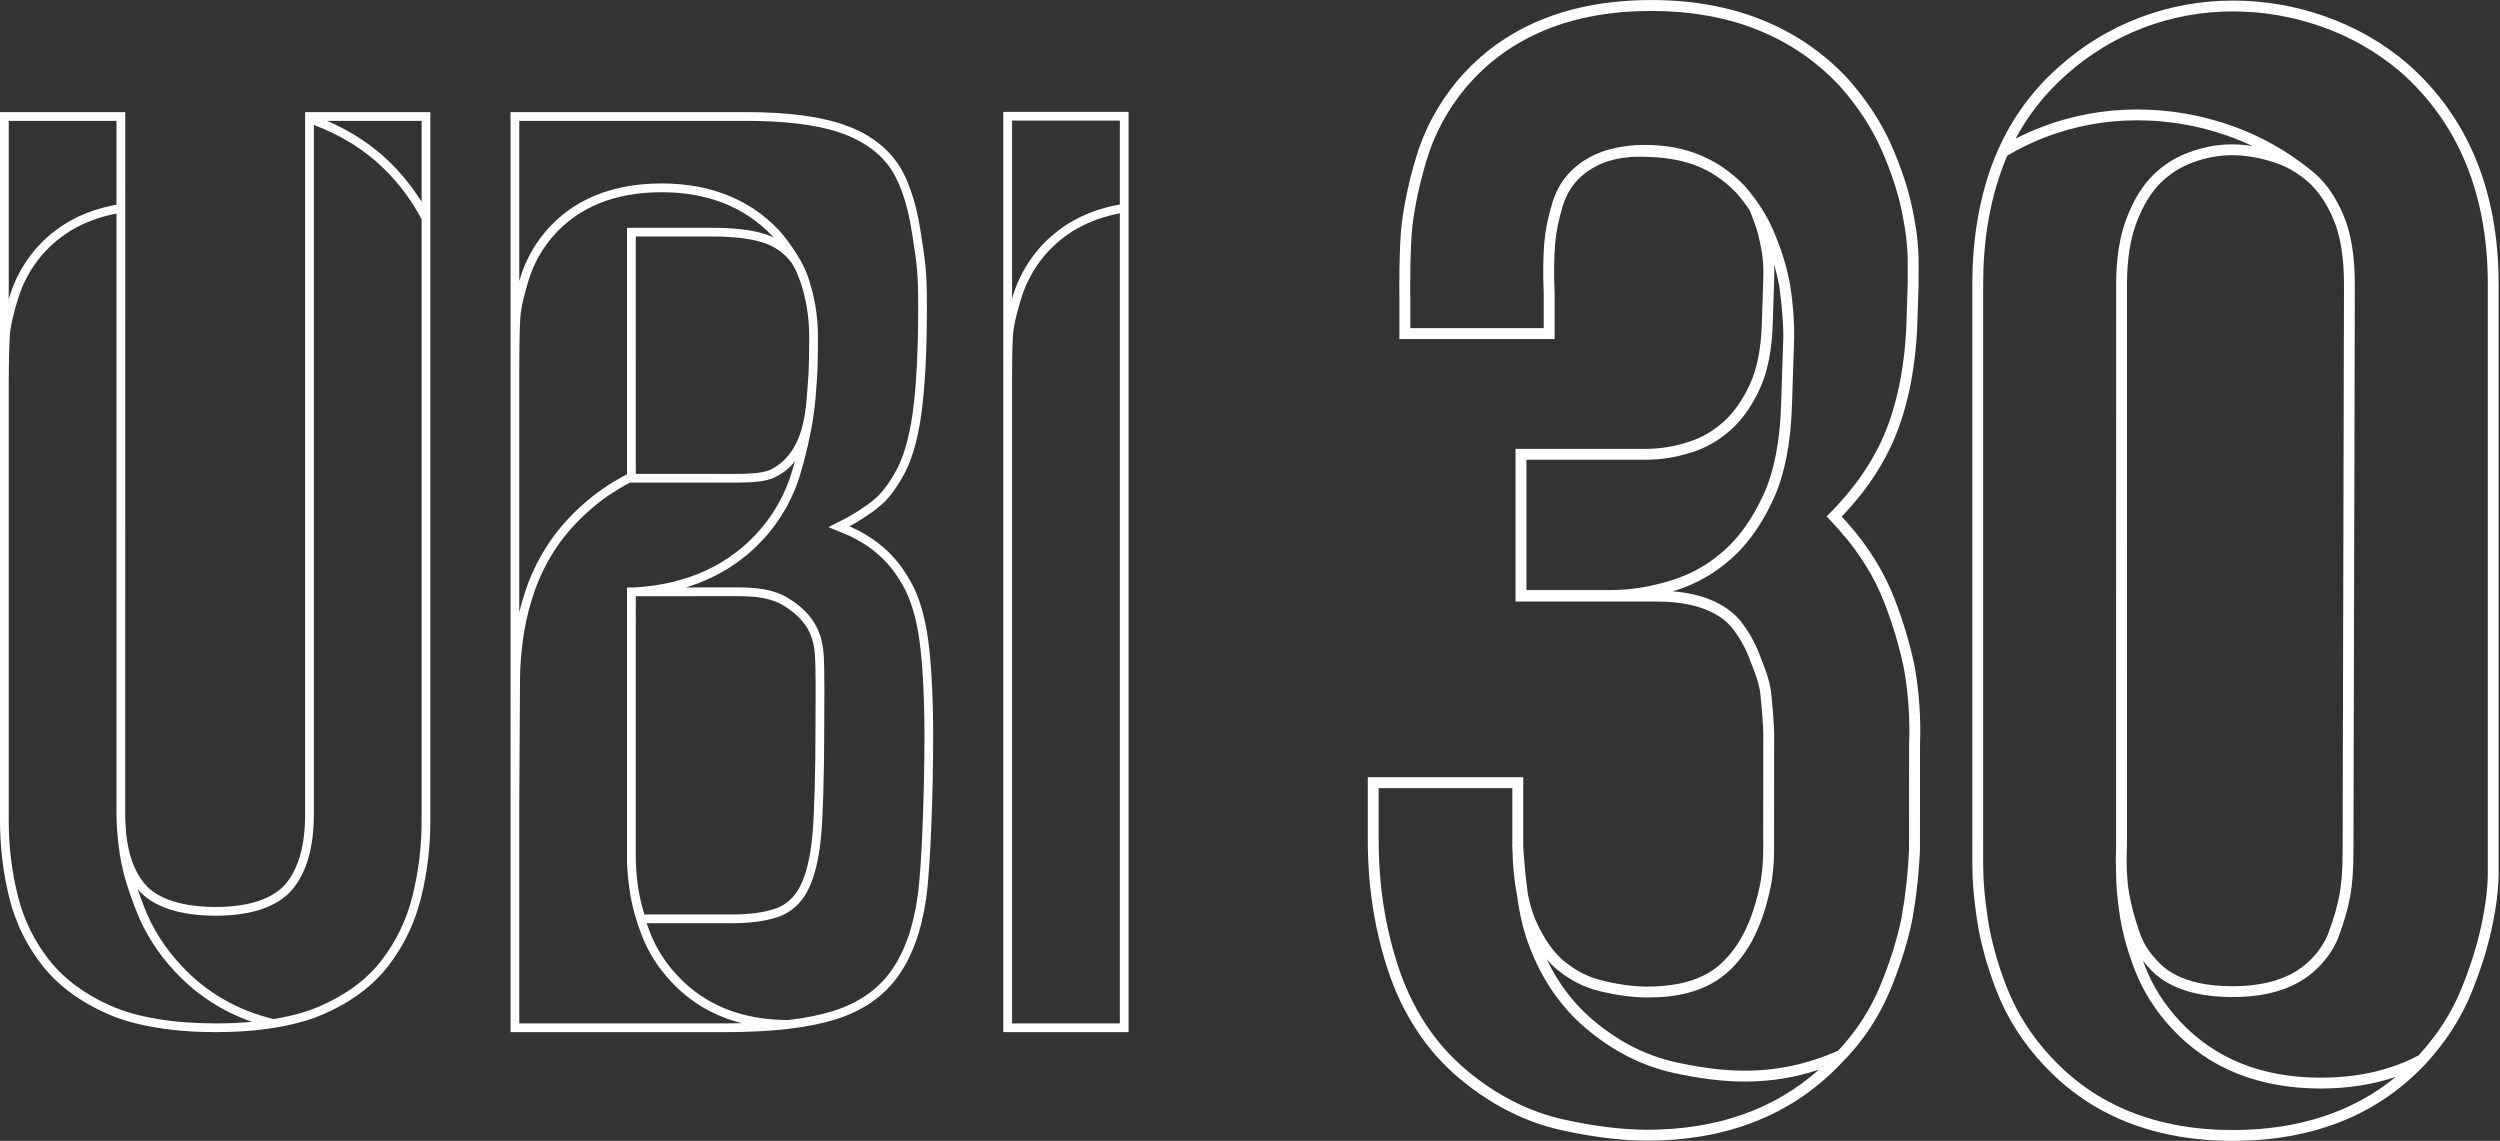 <svg id="Calque_1" version="1.1" xmlns="http://www.w3.org/2000/svg" xmlns:xlink="http://www.w3.org/1999/xlink" x="0px" y="0px" viewBox="0 0 393 179.343" enable-background="new 0 0 393 179.343" xml:space="preserve">
    <rect x="0" y="0" width="393" height="179.343" fill="#333333" stroke="none"/>
    <g>
        <path fill="#FFFFFF" d="M301.033,105.058l-0.048-0.258c-0.682-3.401-1.745-6.987-3.166-10.67						c-1.635-4.223-4.078-8.182-7.264-11.767c-0.339-0.396-0.686-0.782-1.04-1.159						c3.289-3.415,5.87-7.084,7.698-10.954c2.416-5.114,3.818-11.413,4.169-18.724						l0.221-6.825l0.005-3.547c0-2.411-0.312-5.106-0.959-8.255						c-0.64-3.096-1.718-6.396-3.206-9.815c-1.631-3.741-3.97-7.34-6.95-10.696						l-0.236-0.257c-7.663-8.044-17.977-12.123-30.655-12.123						c-13.03,0-23.244,4.209-30.36,12.511l-0.09,0.106						c-3.002,3.603-5.191,7.637-6.504,11.985c-1.091,3.603-1.859,7.117-2.282,10.434						c-0.45,3.497-0.404,11.319-0.378,11.739v6.514h24.398V46.115						c-0.126-3.003-0.098-5.625,0.081-7.788c0.156-1.858,0.562-3.865,1.207-5.965						c0.454-1.473,1.138-2.725,2.035-3.76c1.136-1.287,2.53-2.257,4.266-2.966						c1.236-0.507,2.718-0.815,4.44-0.973c8.351-0.269,12.81,1.816,16.579,5.697						c0.73,0.849,1.389,1.706,1.98,2.566c0.032,0.071,0.072,0.142,0.102,0.213						c0.783,1.828,1.33,3.552,1.625,5.121l0.064,0.315						c0.375,1.696,0.518,3.475,0.424,5.29l-0.225,6.914						c-0.107,3.926-0.741,7.172-1.884,9.651c-1.135,2.459-2.53,4.438-4.143,5.877						c-1.634,1.456-3.397,2.48-5.386,3.129c-2.32,0.756-4.547,1.123-6.809,1.123						h-20.497v24.002h22.218c7.613,0,10.531,2.72,11.61,3.875						c1.259,1.567,2.197,3.173,2.864,4.906c0.829,2.157,1.438,3.532,1.756,5.442						c0,0,0.598,5.397,0.495,7.616l-0.011,17.245c0,1.979-0.173,4.007-0.624,6.009						c-1.429,6.358-3.586,9.195-4.896,10.692c-1.768,2.037-5.007,4.743-12.699,4.743						c-2.185,0-4.628-0.334-7.264-0.993c-2.046-0.511-3.924-1.471-5.744-2.937						c-1.691-1.362-3.197-3.491-4.474-6.33c-0.537-1.191-0.969-2.623-1.295-4.256						c-0.344-2.424-0.56-4.954-0.718-7.235c-0.008-0.395-0.013-0.793-0.013-1.2						v-9.958h-24.433v9.958c0,7.043,1.032,13.793,3.066,20.064						c2.296,7.078,6.07,12.873,11.212,17.219c4.96,4.2,10.422,6.977,16.223,8.253						c4.903,1.083,9.425,1.633,13.441,1.633c12.658,0,22.958-4.137,30.615-12.296						c3.306-3.338,5.875-7.217,7.637-11.527c1.509-3.686,2.628-7.231,3.325-10.537						l0.055-0.278c0.65-3.586,1.062-7.294,1.224-11.02l0.011-16.587						C301.976,113.007,301.709,108.97,301.033,105.058z M253.061,92.76h-13.104v-20.49						h18.786c2.445,0,4.845-0.395,7.34-1.208c2.22-0.725,4.181-1.863,5.994-3.48						c1.791-1.597,3.324-3.763,4.557-6.437c1.242-2.689,1.928-6.162,2.041-10.312						l0.225-6.897c0.041-0.803,0.028-1.598-0.016-2.385						c0.303,1.027,0.549,2.021,0.727,2.976l0.101,0.494						c0.466,3.425,0.646,6.371,0.627,7.855l-0.343,10.549						c-0.159,5.871-1.1,10.71-2.795,14.383c-1.681,3.645-3.737,6.566-6.111,8.684						c-2.401,2.14-4.989,3.644-7.91,4.597						C259.728,92.214,256.418,92.76,253.061,92.76z M258.957,177.595						c-3.891,0-8.289-0.536-13.074-1.593c-5.529-1.217-10.74-3.871-15.485-7.889						c-4.897-4.139-8.493-9.67-10.688-16.441c-1.979-6.1-2.983-12.673-2.983-19.535						v-8.246h21.009v8.246c0,0.207,0.003,0.411,0.005,0.616l-0.035,0.002						c0.015,0.219,0.03,0.44,0.045,0.661c0.058,2.718,0.302,5.185,0.721,7.339						c0.322,2.288,0.754,4.475,1.362,6.347c1.941,5.985,5.136,10.889,9.497,14.573						c4.194,3.551,8.814,5.9,13.731,6.982c4.097,0.906,7.884,1.366,11.257,1.366						c3.971,0,7.798-0.614,11.604-1.861C278.893,174.419,269.844,177.595,258.957,177.595z						M300.113,116.996l-0.001,0.032v0.031l-0.011,16.551						c-0.16,3.634-0.563,7.252-1.193,10.728l-0.05,0.255						c-0.675,3.203-1.763,6.649-3.234,10.242c-1.576,3.854-3.838,7.34-6.714,10.382						l-0.009-0.02c-4.807,2.096-9.577,3.115-14.583,3.115						c-3.248,0-6.912-0.447-10.888-1.326c-4.643-1.022-9.016-3.247-12.995-6.616						c-3.047-2.575-5.49-5.793-7.302-9.593c0.556,0.648,1.136,1.228,1.74,1.714						c2.015,1.624,4.11,2.692,6.403,3.265c2.771,0.693,5.355,1.044,7.679,1.044						c4.019,0,9.843-0.553,13.986-5.327c1.563-1.787,3.812-4.916,5.279-11.445						c0.442-1.963,0.665-4.111,0.665-6.382l0.011-17.208						c0.1-2.347-0.48-7.618-0.505-7.843l-0.005-0.048l-0.008-0.045						c-0.302-1.811-0.834-3.174-1.507-4.9c-0.108-0.278-0.222-0.569-0.339-0.874						c-0.732-1.903-1.755-3.657-3.127-5.365l-0.04-0.049l-0.043-0.047						c-2.332-2.496-5.82-3.941-10.381-4.316c0.256-0.078,0.511-0.151,0.767-0.235						c3.151-1.028,5.938-2.646,8.519-4.948c2.55-2.274,4.746-5.385,6.526-9.243						c1.793-3.885,2.787-8.949,2.952-15.049l0.342-10.527						c0.006-1.933-0.094-4.653-0.662-8.284l-0.096-0.466						c-0.46-2.452-1.312-5.14-2.533-7.99c-1.003-2.341-2.506-4.684-4.501-7.004						c-4.522-4.659-10.14-6.742-17.173-6.384c-0.004,0-0.008,0.005-0.012,0.005						c-0.029,0.002-0.06,0-0.088,0.002c-2.205,0.176-4.101,0.585-5.657,1.222						c-1.984,0.811-3.587,1.929-4.911,3.43c-1.06,1.222-1.86,2.694-2.378,4.377						c-0.682,2.219-1.111,4.347-1.277,6.326c-0.185,2.225-0.215,4.905-0.087,7.967						v5.435h-20.974v-4.843l-0.003-0.054c-0.027-0.603-0.053-8.168,0.367-11.428						c0.411-3.226,1.159-6.643,2.222-10.155c1.247-4.129,3.327-7.959,6.169-11.37						l0.087-0.102c6.776-7.905,16.553-11.913,29.06-11.913						c12.185,0,22.078,3.897,29.406,11.581l0.205,0.223						c2.861,3.221,5.102,6.668,6.66,10.243c1.44,3.309,2.483,6.498,3.099,9.477						c0.621,3.027,0.924,5.614,0.924,7.908l-0.005,3.521l-0.219,6.772						c-0.34,7.084-1.689,13.165-4.006,18.074c-1.744,3.688-4.228,7.221-7.385,10.498						l-1.13,1.174l1.118,1.187c0.337,0.357,0.668,0.726,0.985,1.098l0.01,0.012						l0.011,0.012c3.049,3.432,5.387,7.217,6.946,11.245						c1.384,3.592,2.422,7.089,3.079,10.371l0.044,0.235						C300.003,109.144,300.261,113.062,300.113,116.996z"></path>
        <path fill="#FFFFFF" d="M378.519,10.059l-0.143-0.124c-3.771-3.201-8.096-5.674-12.851-7.354						c-4.683-1.653-9.572-2.492-14.535-2.492c-5.042,0-9.969,0.902-14.651,2.681						c-4.686,1.783-8.957,4.389-12.695,7.745c-4.053,3.576-7.202,7.856-9.41,12.735						c-0.026,0.015-0.053,0.03-0.078,0.045l0.032,0.054						c-0.385,0.856-0.749,1.725-1.075,2.618c-2.032,5.564-3.061,11.855-3.061,18.7						v91.383c0,2.526,0.247,5.363,0.756,8.678c0.538,3.486,1.551,7.17,3.009,10.936						c1.664,4.317,4.175,8.274,7.464,11.763c7.342,7.907,17.336,11.916,29.708,11.916						c12.48,0,22.599-3.988,30.103-11.88c0.053-0.056,0.102-0.113,0.154-0.17						c0.031-0.016,0.063-0.029,0.092-0.046l-0.019-0.035						c3.149-3.391,5.577-7.149,7.212-11.187c1.419-3.514,2.488-6.901,3.175-10.076						c0.725-3.366,1.078-6.254,1.078-8.83V44.667						C392.786,30.056,387.987,18.412,378.519,10.059z M350.99,177.641						c-11.879,0-21.454-3.826-28.469-11.381c-3.136-3.327-5.53-7.097-7.116-11.208						c-1.415-3.656-2.395-7.217-2.914-10.581c-0.495-3.226-0.737-5.981-0.737-8.419						V44.667c0-6.646,0.996-12.741,2.959-18.116c0.259-0.71,0.538-1.408,0.836-2.094						c1.925-1.136,3.956-2.121,6.056-2.92c4.585-1.743,9.412-2.625,14.348-2.625						c4.864,0,9.659,0.821,14.252,2.443c1.327,0.469,2.615,1.007,3.87,1.6						c-1.087-0.168-2.155-0.257-3.194-0.257c-2.318,0-4.573,0.423-6.896,1.296						c-2.135,0.804-3.96,1.977-5.58,3.59c-1.61,1.606-2.975,3.823-4.054,6.587						c-1.123,2.872-1.693,6.405-1.693,10.498l-0.008,88.325						c-0.059,1.5-0.06,2.884-0.005,4.146c0,1.975,0.193,4.188,0.589,6.77						c0.421,2.729,1.211,5.604,2.349,8.544c1.314,3.406,3.295,6.527,5.881,9.271						c5.784,6.23,13.642,9.389,23.354,9.389c4.284,0,8.232-0.625,11.812-1.833						C369.872,174.825,361.273,177.641,350.99,177.641z M357.49,25.52						c1.609,0.523,3.065,1.291,4.422,2.323c0.257,0.205,0.515,0.409,0.767,0.62						c0.068,0.059,0.137,0.114,0.205,0.174c1.539,1.368,2.859,3.321,3.918,5.795						c1.112,2.604,1.674,6.046,1.674,10.211l-0.214,89.266						c0,2.66-0.163,4.908-0.483,6.667c-0.328,1.789-0.899,3.789-1.696,5.946						c-0.543,1.469-1.41,2.822-2.63,4.118c-2.798,2.956-6.91,4.393-12.572,4.393						c-8.098,0-10.893-3.055-11.812-4.058l-0.099-0.107						c-1.199-1.272-2.046-2.643-2.591-4.197c-0.813-2.311-1.394-4.489-1.723-6.471						c-0.315-1.896-0.417-4.31-0.301-7.176l0.008-88.359						c0-3.88,0.529-7.203,1.574-9.878c0.993-2.542,2.23-4.562,3.672-6.001						c1.443-1.435,3.073-2.484,4.977-3.201c2.128-0.799,4.188-1.187,6.296-1.187						C352.976,24.399,355.2,24.777,357.49,25.52z M391.084,137.12						c0,2.452-0.341,5.223-1.042,8.469c-0.664,3.074-1.703,6.37-3.088,9.798						c-1.534,3.789-3.812,7.327-6.756,10.527c-4.387,2.314-9.555,3.495-15.38,3.495						c-9.218,0-16.656-2.977-22.109-8.849c-2.44-2.588-4.303-5.523-5.537-8.723						c-0.102-0.263-0.198-0.526-0.294-0.788c0.264,0.334,0.544,0.662,0.847,0.984						l0.088,0.094c1.044,1.141,4.221,4.61,13.067,4.61						c6.156,0,10.673-1.61,13.812-4.928c1.388-1.473,2.364-3.009,2.988-4.695						c0.832-2.249,1.429-4.345,1.776-6.233c0.337-1.863,0.508-4.208,0.508-6.967						l0.216-89.27c0-4.404-0.61-8.064-1.813-10.88						c-1.154-2.698-2.611-4.842-4.328-6.376l0.001-0.002l-0.151-0.13						c-0.037-0.032-0.075-0.06-0.112-0.091c-0.271-0.233-0.546-0.456-0.825-0.668						c-3.624-2.897-7.713-5.171-12.181-6.748c-4.775-1.686-9.76-2.541-14.818-2.541						c-5.143,0-10.174,0.921-14.954,2.737c-1.417,0.539-2.802,1.166-4.151,1.856						c2.017-3.772,4.664-7.133,7.934-10.018c3.581-3.215,7.673-5.712,12.161-7.419						c4.488-1.705,9.214-2.569,14.046-2.569c4.768,0,9.468,0.806,13.968,2.395						c4.561,1.609,8.704,3.981,12.3,7.032l0.134,0.116						c9.085,8.016,13.691,19.23,13.691,33.331V137.12z"></path>
        <path fill="#FFFFFF" d="M157.722,17.59v41.367c-0.002,0.918,0,1.568,0,1.643V162.252h19.692V17.59						H157.722z M176.041,160.879h-16.946V58.969c0.005-1.786,0.03-4.594,0.13-6.101						c0.129-1.927,0.715-3.989,1.304-5.937c0.74-2.45,1.974-4.723,3.661-6.748						l0.052-0.06c2.973-3.469,6.941-5.681,11.798-6.587V160.879z M176.041,32.142						c-5.286,0.933-9.605,3.312-12.842,7.088l-0.058,0.068						c-1.811,2.173-3.132,4.608-3.926,7.236c-0.04,0.134-0.08,0.269-0.12,0.404						V18.963h16.946V32.142z"></path>
        <path fill="#FFFFFF" d="M145.906,100.584c-0.526-3.87-1.476-6.989-2.854-9.351						s-2.756-4.126-5.097-5.927c-2.142-1.647-4.429-2.573-4.429-2.573						s1.544-0.783,3.602-2.25c2.094-1.492,3.199-2.865,4.645-5.295						c1.443-2.427,2.461-5.774,3.051-10.041c0.591-4.263,0.886-9.896,0.886-16.854						c0-6.428-0.329-7.401-0.985-11.865c-0.658-4.46-2.002-8.695-4.036-11.322						c-2.036-2.624-4.921-4.528-8.661-5.709c-3.741-1.181-8.631-1.772-14.667-1.772						H80.256v40.414c0,0.064,0,0.108,0,0.124V162.252h33.759						c7.216,0,12.959-0.655,17.225-1.969c4.263-1.31,7.546-3.543,9.843-6.693						c2.294-3.15,3.805-7.315,4.528-12.5c0.72-5.183,1.082-17.503,1.082-25.249						C146.694,109.806,146.429,104.457,145.906,100.584z M81.628,58.052						c0.002-0.785,0.019-5.908,0.161-8.033c0.128-1.926,0.715-3.988,1.304-5.935						c0.74-2.45,1.973-4.722,3.661-6.747l0.052-0.06						c4.015-4.685,9.8-7.06,17.194-7.06c7.203,0,13.054,2.309,17.383,6.852						c0,0,0.185,0.205,0.213,0.237c-0.469-0.213-0.959-0.401-1.476-0.556						c-2.087-0.626-4.803-0.944-8.072-0.944H98.569v38.746						c-2.848,1.516-4.892,2.924-7.033,4.846c-3.941,3.478-6.856,7.754-8.663,12.711						c-0.489,1.34-0.898,2.736-1.245,4.174V58.052z M124.35,41.213						c1.114,1.51,2.854,6.024,2.854,11.569c0,5.777-0.132,6.484-0.393,9.895						c-0.061,0.782-0.154,1.67-0.31,2.6l-0.005-0						c-0.011,0.077-0.023,0.159-0.034,0.239c-0.552,3.074-1.86,6.557-5.262,8.285						c-1.221,0.62-3.592,0.698-5.918,0.698c-0.783,0-15.34-0.009-15.34-0.009V37.177						h12.104c3.15,0,5.709,0.295,7.677,0.886S123.233,39.705,124.35,41.213z						M114.015,160.879H81.628v-34.16l0.113-19.331c0-5.427,0.815-10.41,2.421-14.81						c1.728-4.739,4.515-8.828,8.287-12.156c2.01-1.804,3.936-3.138,6.583-4.561						c0,0,15.848,0.009,16.25,0.009c2.924,0,5.155-0.144,6.539-0.847						c0.644-0.327,1.896-0.965,3.128-2.482c-0.16,0.593-0.325,1.171-0.492,1.722						c-0.961,3.181-2.561,6.13-4.753,8.759l-0.066,0.078						c-4.85,5.658-11.535,8.762-19.868,9.246h-1.201v29.164h-0.006v13.44						c0,1.558,0.152,3.303,0.464,5.333c0.331,2.149,0.954,4.415,1.851,6.731						c1.034,2.684,2.595,5.143,4.634,7.305c3.004,3.236,6.723,5.414,11.097,6.527						C115.767,160.869,114.901,160.879,114.015,160.879z M99.942,93.721						c0,0,15.248-0.007,15.827-0.007c2.429,0,5.18,0.127,7.367,1.451						c5.157,3.123,4.984,6.783,5.054,10.272c0.07,3.517,0,4.433,0,9.813						c0,5.645-0.166,12.857-0.492,16.204c-0.329,3.347-0.953,5.94-1.87,7.776						c-0.92,1.84-2.264,3.051-4.036,3.642c-1.771,0.591-4.036,0.886-6.792,0.886						h-13.71c0,0-0.575-1.941-0.877-3.655c-0.477-2.707-0.47-5.223-0.47-5.223						V93.721z M144.252,140.899c-0.687,4.931-2.127,8.93-4.277,11.882						c-2.11,2.892-5.184,4.975-9.138,6.19c-1.961,0.603-4.277,1.063-6.924,1.381						v-0.005c-7.255,0-13.107-2.341-17.398-6.964c-1.92-2.035-3.386-4.344-4.356-6.862						c-0.181-0.467-0.347-0.931-0.505-1.392h13.346c2.891,0,5.323-0.322,7.226-0.956						c2.121-0.707,3.746-2.164,4.83-4.331c1.002-2.008,1.659-4.709,2.008-8.256						c0.312-3.203,0.499-10.176,0.499-16.337c0-2.116,0.01-3.551,0.02-4.704						c0.014-1.798,0.022-2.987-0.02-5.136l-0.008-0.456						c-0.057-3.379-0.127-7.584-5.706-10.963c-2.395-1.45-5.297-1.65-8.078-1.65						c-0.299,0-7.959,0.007-7.959,0.007c5.116-1.549,9.429-4.337,12.872-8.354						l0.072-0.086c2.315-2.778,4.003-5.889,5.018-9.247						c0.901-2.977,1.759-6.762,2.085-9.204l-0.009-0.001						c0.143-0.82,0.257-1.707,0.332-2.675c0.048-0.618,0.091-1.134,0.129-1.598						c0.178-2.135,0.268-3.622,0.268-8.403c0-3.243-0.605-6.387-1.421-8.811						l0.004-0.001c-0.714-2.499-2.897-5.729-4.63-7.682l-0.146-0.159						c-4.606-4.835-10.791-7.287-18.385-7.287c-7.812,0-13.948,2.537-18.237,7.542						l-0.058,0.067c-1.811,2.173-3.131,4.607-3.924,7.234						c-0.051,0.167-0.101,0.335-0.151,0.504V19h35.733						c5.868,0,10.664,0.575,14.253,1.708c3.448,1.089,6.137,2.853,7.99,5.241						c1.742,2.25,3.079,6.045,3.763,10.681c0.101,0.688,0.194,1.293,0.28,1.849						c0.459,2.982,0.69,4.479,0.69,9.816c0,6.788-0.278,12.366-0.873,16.666						c-0.563,4.062-1.529,7.268-2.871,9.526c-1.458,2.45-2.454,3.59-4.263,4.879						c-1.937,1.381-3.412,2.136-3.425,2.143l-2.683,1.362l2.787,1.135						c0.021,0.009,2.151,0.884,4.108,2.389c2.291,1.761,3.555,3.485,4.748,5.531						c1.278,2.191,2.18,5.167,2.68,8.843c0.507,3.755,0.775,8.968,0.775,15.073						C145.321,123.779,144.954,135.843,144.252,140.899z"></path>
        <path fill="#FFFFFF" d="M47.965,17.627V128.009c0,4.857-1.018,8.499-3.052,10.926						c-2.036,2.43-6.003,3.642-10.989,3.642c-5.119,0-9.153-1.211-11.187-3.642						c-1.6-1.907-2.567-4.569-2.909-7.977c-0.067-0.816-0.109-1.57-0.134-2.254						c-0.005-0.229-0.009-0.459-0.009-0.695l0.006-110.381H0v111.354						c0,4.202,0.492,8.268,1.476,12.205c0.985,3.937,2.722,7.481,5.217,10.631						c2.492,3.15,5.906,5.678,10.237,7.58c4.331,1.901,10.301,2.854,16.994,2.854						s12.663-0.954,16.994-2.854c4.331-1.901,7.708-4.43,10.138-7.58						c2.427-3.15,4.134-6.693,5.119-10.631s1.476-8.004,1.476-12.205V17.627H47.965z						M1.372,19h16.941v13.181c-5.271,0.937-9.579,3.313-12.807,7.081l-0.058,0.068						c-1.811,2.173-3.132,4.607-3.925,7.234c-0.05,0.167-0.101,0.336-0.151,0.505						V19z M33.924,160.879c-6.674,0-12.36-0.947-16.442-2.739						c-4.104-1.802-7.371-4.215-9.713-7.175c-2.359-2.979-4.028-6.381-4.961-10.111						c-0.953-3.81-1.436-7.805-1.436-11.873V60.629c0-0.054,0.007-5.422,0.161-7.733						c0.128-1.926,0.714-3.988,1.304-5.935c0.74-2.45,1.973-4.721,3.661-6.746						l0.051-0.06c2.966-3.462,6.923-5.671,11.764-6.579v91.757						c0,0-0.013,2.771,0.011,3.429c0.017,0.776,0.061,1.523,0.132,2.242						c0.085,1.052,0.21,2.193,0.394,3.393c0.483,3.135,1.497,6.015,2.52,8.659						c1.373,3.562,3.445,6.827,6.153,9.699c3.354,3.612,7.41,6.251,12.086,7.876						C37.812,160.793,35.914,160.879,33.924,160.879z M66.279,128.982						c0,4.068-0.483,8.063-1.435,11.873c-0.933,3.732-2.573,7.139-4.874,10.125						c-2.28,2.955-5.511,5.364-9.603,7.161c-2.081,0.913-4.582,1.605-7.414,2.066						l0.005-0.022c-5.702-1.381-10.557-4.197-14.432-8.371						c-2.589-2.746-4.565-5.86-5.875-9.256c-0.398-1.027-0.734-1.953-1.028-2.821						c0.021,0.026,0.041,0.053,0.062,0.078c2.263,2.704,6.495,4.134,12.239,4.134						c5.612,0,9.776-1.429,12.042-4.133c2.237-2.67,3.372-6.643,3.372-11.807V19.647						c3.564,1.32,6.814,3.204,9.653,5.615l0.112,0.097						c2.949,2.602,5.352,5.647,7.144,9.052l0.032-0.016V128.982z M66.279,31.725						c-1.701-2.733-3.799-5.217-6.271-7.399L59.886,24.221						c-2.536-2.152-5.379-3.898-8.469-5.221h14.862V31.725z"></path>
    </g>
</svg>